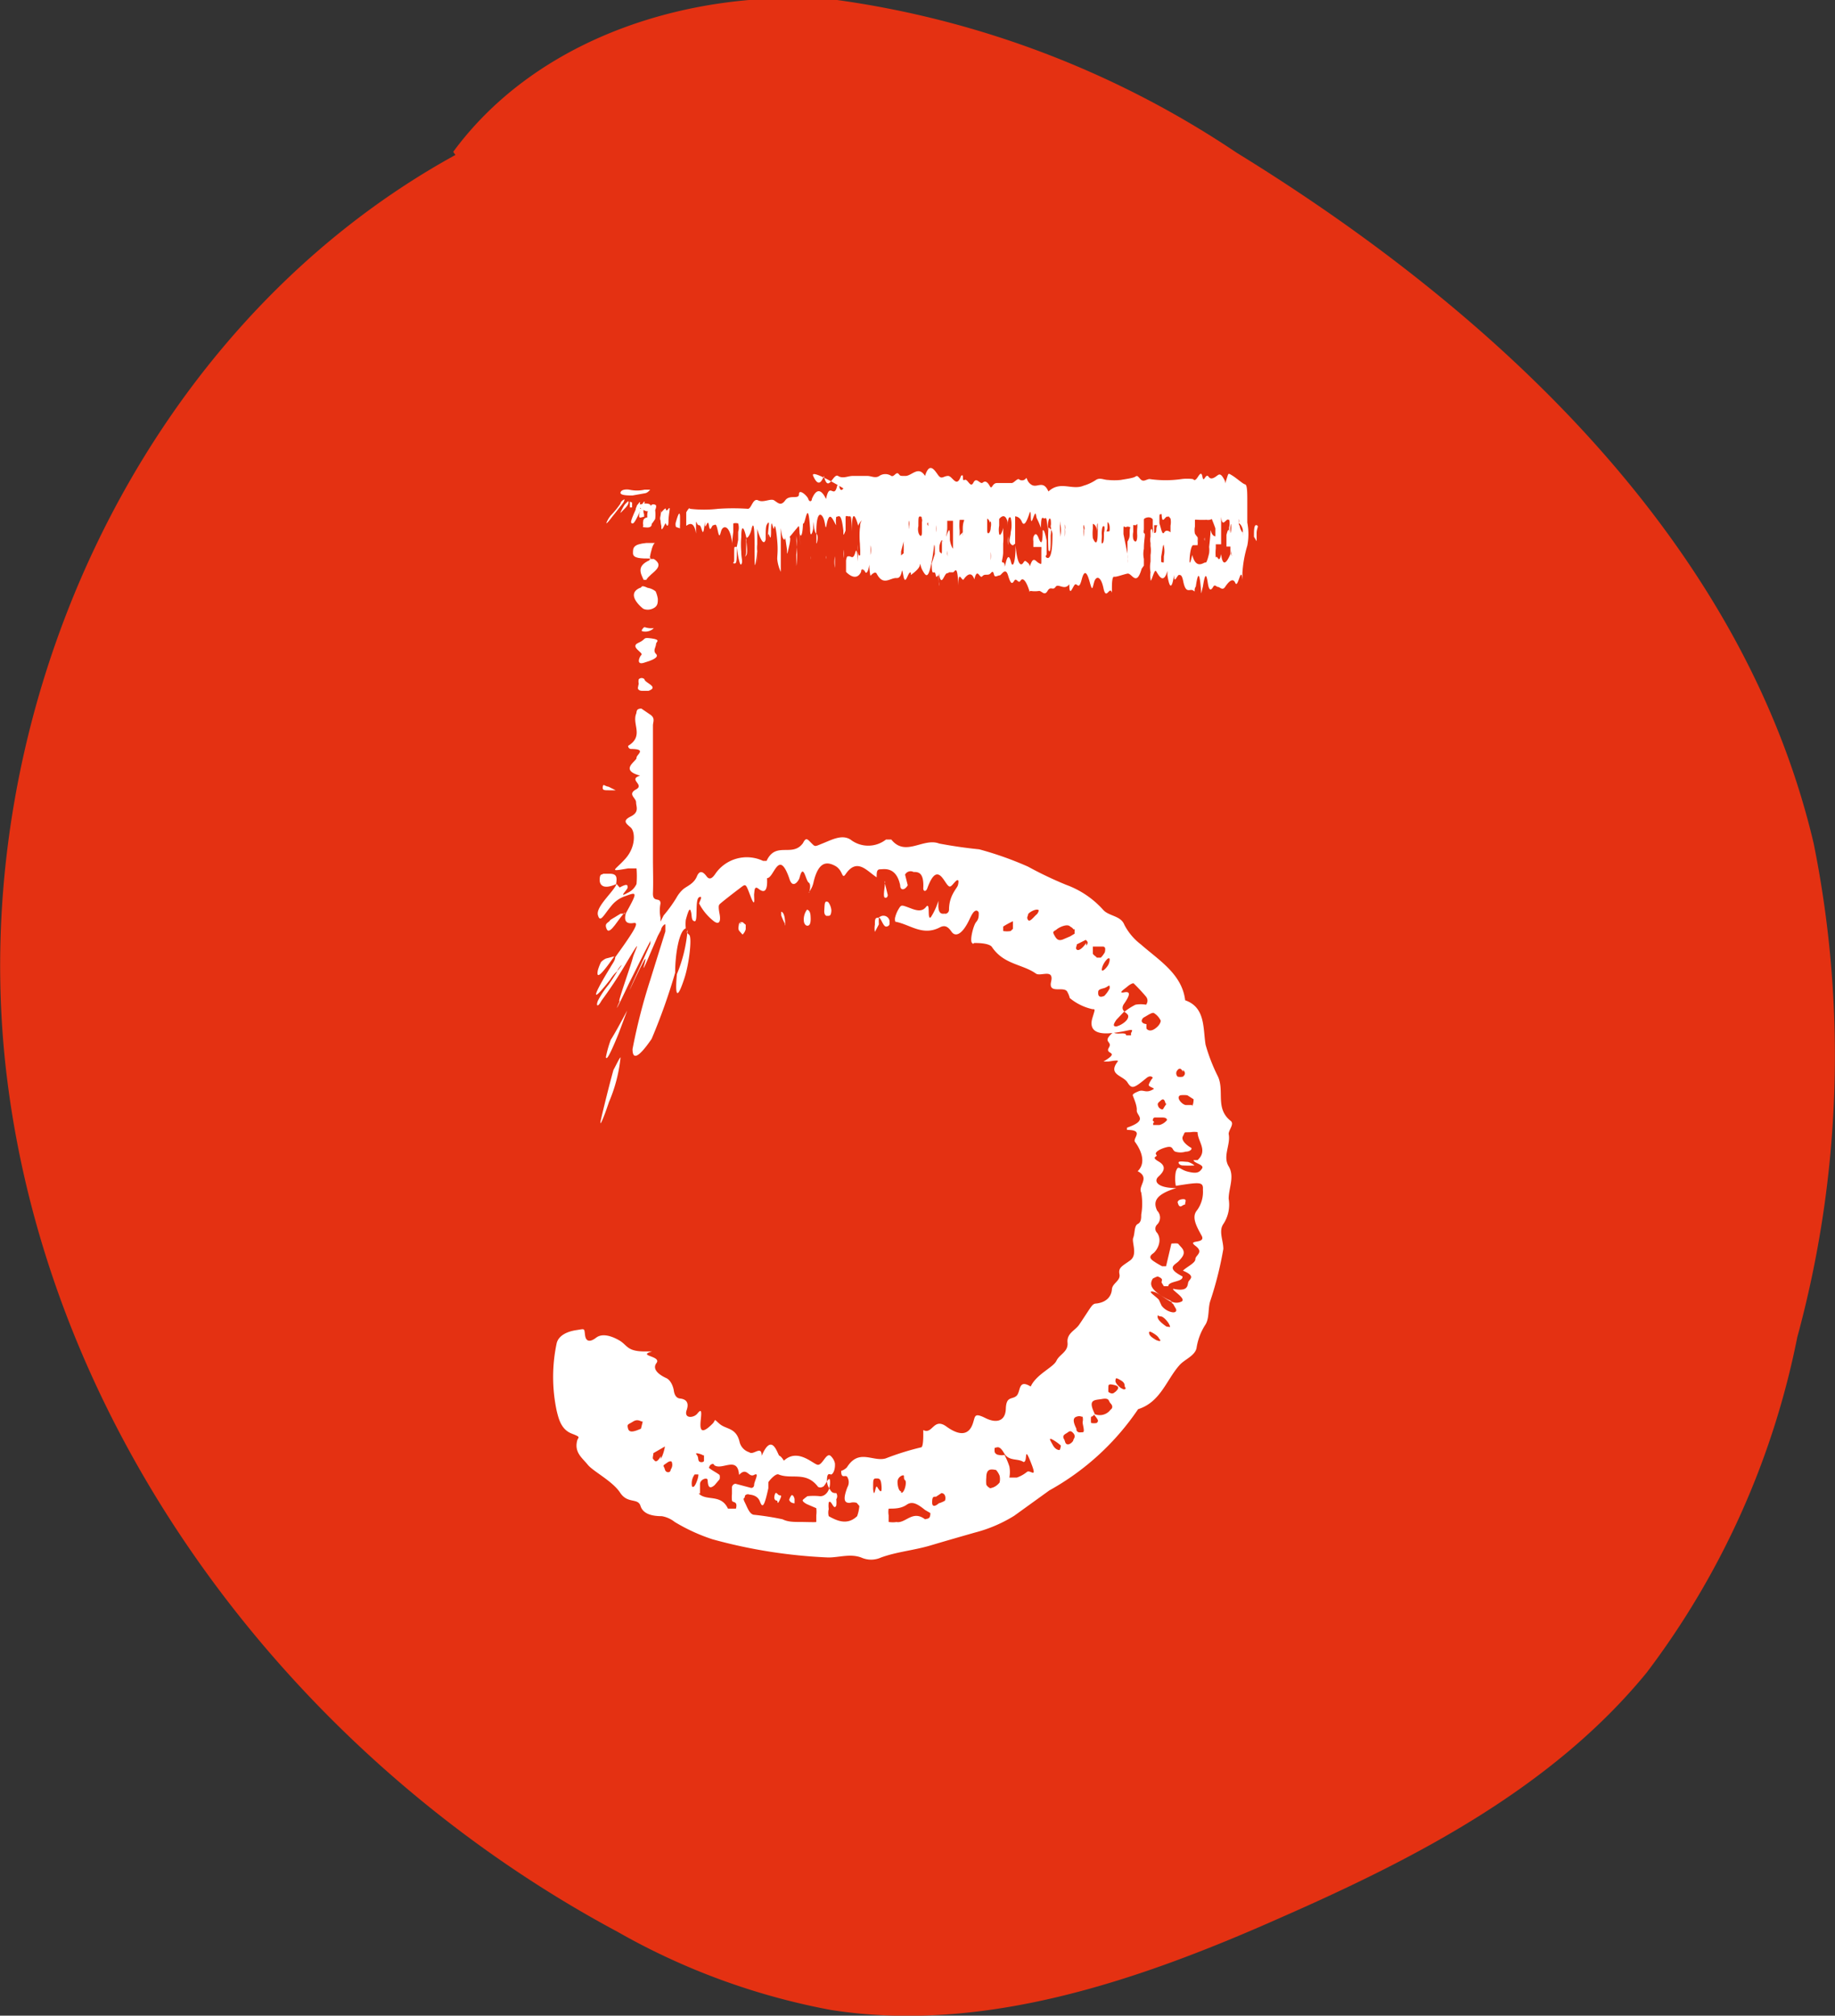 <?xml version="1.0" encoding="UTF-8"?> <svg xmlns="http://www.w3.org/2000/svg" viewBox="0 0 41.34 45.4"><rect x="0" y="0" width="41.34" height="45.4" fill="#333333" stroke="none"/><defs><style>.cls-1{fill:#e43112;}.cls-2{fill:#fff;}</style></defs><g id="Слой_2" data-name="Слой 2"><g id="Слой_1-2" data-name="Слой 1"><path class="cls-1" d="M10.26,3.49C3.09,7.43-.85,16.17.16,24.3S6.7,39.65,13.91,43.51a15.42,15.42,0,0,0,4.8,1.76c3.47.55,7-.68,10.17-2.09,3.05-1.34,6.11-2.93,8.22-5.51a18.48,18.48,0,0,0,3.39-7.55A24.15,24.15,0,0,0,40.86,19c-1.59-6.76-7.11-11.94-13-15.56a21.43,21.43,0,0,0-9-3.44c-3.23-.28-6.73.81-8.65,3.42"></path><path class="cls-2" d="M13.89,19.91c-.06.17-.47.51-.42.7s.13,0,.29-.19a.67.67,0,0,1,.34-.24c.26-.1.26-.08,0,.39v0c-.06.21.05.24.17.22s.09.08-.41.77l0,0c0,.07-.06.14-.11.23-.34.55-.51.92,0,.27a.86.86,0,0,1,.16-.19c0-.05.21-.27,0,0-.05.09-.13.21-.2.31a2,2,0,0,0-.24.36c-.05.13,0,.15.08,0a9.66,9.66,0,0,0,.56-.85c.41-.69.18-.25.15-.13-.07.27-.53,1.52-.18.74l-.09.19c-.15.32-.13.32.18-.34l.36-.72.12-.23c.06-.1,0-.05,0,.06l-.26.58c-.1.21-.32.71-.12.28.29-.61.29-.57.26-.45s-.09.3.13-.22l.16-.37.07-.13c0-.06,0-.06,0-.05s0,.14,0,.06.1-.17.1-.13,0,0,0,.15l-.2.64-.14.45a13.13,13.13,0,0,0-.4,1.56c0,.28.17.15.43-.23a13.38,13.38,0,0,0,.53-1.49v0c0-.42.09-.95.24-1v0a.9.9,0,0,1,0-.19c.08-.3.1-.25.12-.17s0,.19.08.2,0-.49.1-.54,0,.11,0,.14a1.22,1.22,0,0,0,.32.39c.11.09.18.05.14-.16s0-.2,0-.21.28-.23.44-.35.14-.14.26.17.07,0,.08-.06,0-.19.1-.11.21.1.19-.24c.16,0,.26-.68.5,0,.07.25.2.08.23,0,.09-.37.14.06.21.1s0,.28,0,.22a.54.54,0,0,0,.11-.24c.11-.45.29-.46.48-.36s.15.32.24.19c.26-.38.48-.07.7.07h0c0-.11,0-.18.08-.18s.36-.07.45.36c0,.12.1.12.17,0l-.06-.24a.14.14,0,0,1,.19-.06c.1,0,.24,0,.22.37,0,.07.06.08.09,0,.18-.5.31-.29.41-.14s.11.11.21,0,.09,0,.07.07-.2.23-.2.55c0,.07-.07.1-.09.09s-.16.06-.15-.21c0-.06,0-.25,0-.08a1.43,1.43,0,0,1-.17.37c-.09.08,0-.37-.11-.23s-.28.05-.42,0-.14-.05-.21.07a.67.67,0,0,0-.06.15.18.18,0,0,0,0,.11c.33.06.61.33,1,.13.13-.07.2,0,.27.1s.22.1.4-.28c.06-.13.1-.19.15-.2a.06.06,0,0,1,.06.05c0,.08,0,.14-.06.21s-.15.42-.09.47,0,0,.06,0,.3,0,.38.08c.27.41.69.39,1,.61.1.07.41-.12.34.18s.31.08.37.24a.5.5,0,0,1,.05.13,1.22,1.22,0,0,0,.51.25c.07,0,.06,0,0,.2s0,.38.42.34.53-.14.45,0l0,.05-.11,0c0-.09-.21,0-.29-.07-.28.24,0,.19-.1.35s.28.07-.12.31c0,0,.06,0,.1,0s.26-.05.22,0c-.23.3.12.31.22.47s.15.13.43-.1c.1-.08.15,0,.14,0s-.09.12-.09.16.14.07.11.09c-.18.11-.22,0-.34.05s-.13.07-.13.09.1.22.09.34.27.22-.22.39c0,0,0,.05,0,.05.4,0,.12.19.18.27s.3.43.06.66c.29.15,0,.33.08.48a1.43,1.43,0,0,1,0,.5c0,.08,0,.17-.08.21s-.06.21-.1.31.11.38-.07.51-.27.16-.24.31-.16.2-.17.34-.1.29-.35.32c-.07,0-.1.05-.13.09s-.17.26-.26.39-.28.19-.26.4-.18.26-.25.41-.45.3-.58.58c-.29-.18-.22.12-.32.21s-.23,0-.24.29-.22.33-.46.21-.23-.05-.27.08c-.09.33-.32.32-.61.11s-.31.19-.52.08c0,0,0,.06,0,.11s0,.28-.05.28a6.14,6.14,0,0,0-.8.25c-.29.08-.6-.23-.87.2a.31.31,0,0,1-.13.08c0,.2.1.07.14.14a.23.23,0,0,1,0,.23c-.09.24-.09.36.06.35a.26.26,0,0,1,.15,0s0,0,.06.07a.89.89,0,0,1-.05.23c-.21.2-.43.12-.64,0a.32.32,0,0,1,0-.16.57.57,0,0,1,0-.15c.06-.08.11.2.17.07a.58.58,0,0,0,0-.14.13.13,0,0,0,0-.14c-.05,0-.1,0-.14-.08a.34.34,0,0,1-.07-.2c0-.21.07-.13.1-.14s.09-.09.08-.25a.31.31,0,0,0-.08-.15c-.11-.14-.2.22-.32.18s-.45-.37-.75-.09c0,0-.06-.1-.1-.11s-.16-.56-.4,0c0-.25-.19,0-.28-.08a.32.32,0,0,1-.22-.24c-.08-.32-.3-.27-.45-.4s-.07-.09-.16,0c-.3.3-.28.07-.26-.12s0-.21-.08-.11-.31.12-.24-.08-.05-.25-.15-.26-.13-.11-.14-.18-.06-.23-.17-.28-.34-.18-.22-.34-.45-.16-.1-.26l-.16,0c-.41,0-.39-.14-.58-.25s-.39-.16-.52-.06-.23.1-.25-.06,0-.14-.2-.11-.4.12-.44.3a3.66,3.66,0,0,0,0,1.51c.05.21.11.43.34.52s.14.07.12.17c-.06.26.12.38.24.53s.56.37.73.63.4.11.46.3.28.23.48.23a.64.64,0,0,1,.29.13,4.11,4.11,0,0,0,.85.39,11.59,11.59,0,0,0,2.61.41c.25,0,.49-.09.74,0a.54.54,0,0,0,.45,0c.36-.13.74-.16,1.11-.27s.65-.19,1-.29a3.19,3.19,0,0,0,.89-.38l.79-.57a5.82,5.82,0,0,0,2-1.83c.51-.16.64-.67.94-1,.12-.13.36-.21.38-.4a1.33,1.33,0,0,1,.2-.51c.09-.15.05-.37.11-.54a7.87,7.87,0,0,0,.29-1.16c0-.19-.11-.4,0-.56a.79.79,0,0,0,.12-.57c0-.24.14-.5,0-.73s.05-.49,0-.73c0-.09.13-.22.05-.29-.36-.28-.14-.67-.29-1a4,4,0,0,1-.28-.72c-.06-.37,0-.84-.46-1-.07-.59-.59-.9-1-1.26a1.32,1.32,0,0,1-.37-.44c-.08-.21-.35-.19-.48-.34a2.07,2.07,0,0,0-.83-.56,8.48,8.48,0,0,1-.86-.41,7.59,7.59,0,0,0-1.1-.39A10.62,10.62,0,0,1,21.16,19c-.36-.14-.76.31-1.08-.09,0,0-.08,0-.12,0a.65.65,0,0,1-.8,0c-.19-.12-.41,0-.61.08s-.18.09-.27,0-.12-.14-.19,0c-.24.33-.61-.05-.82.4,0,0-.05,0-.08,0a.86.86,0,0,0-1.08.3c-.07.1-.13.13-.19.05s-.15-.17-.22,0-.23.22-.31.29a.71.71,0,0,0-.15.19,3.14,3.14,0,0,1-.29.4l-.07.14s0-.07,0-.09a.82.82,0,0,1,0-.32c0-.16-.18,0-.17-.24s0-.52,0-.77v-.91c0-.69,0-1.39,0-2.09,0-.08.06-.17-.07-.25l-.19-.13c-.13,0-.1.08-.12.12-.09.24.18.5-.18.72,0,0,0,.06.06.07.38,0,.12.13.13.2s-.4.27.08.4c-.28.09.11.2-.09.31s0,.19,0,.29.08.22-.12.32-.1.16,0,.25.12.43-.12.7-.4.3.06.22c.16,0,.19,0,.19,0a2.16,2.16,0,0,1,0,.35.4.4,0,0,1-.2.2c-.23.13,0-.07,0-.12s0-.1-.18,0ZM24.71,32.05a.31.31,0,0,1-.13,0,.65.65,0,0,1,0-.14s.05,0,.08-.07c-.16-.33,0-.3.17-.33s.14.05.19.1.05.11,0,.14a.3.3,0,0,1-.4.08C24.76,32,24.75,32,24.71,32.05Zm-1.65.88c.1,0,0-.4.16,0s0,.17-.08.22a.76.76,0,0,1-.23.13s-.09,0-.17,0a.68.68,0,0,0,0-.25,1.65,1.65,0,0,0-.11-.26.29.29,0,0,1-.13,0s-.06,0-.09-.06a.28.28,0,0,1,0-.1c.05,0,.1-.07.21.12S22.92,32.84,23.06,32.93ZM25.33,22.6c.11-.16.16-.28,0-.25s0-.07.07-.13.13-.08.14-.07a4,4,0,0,1,.28.3s.07.08,0,.18a.69.69,0,0,0-.24,0,1.48,1.48,0,0,0-.25.16.27.27,0,0,1,.08.07s.05.08-.11.19a.48.48,0,0,1-.15.07c-.09,0-.06-.06,0-.15l.18-.19S25.24,22.72,25.33,22.6Zm1,6.68c-.44-.23-.43-.36-.36-.48a.58.58,0,0,1,.11-.05c.15.06.08.09.09.14l.05.08h.1c0-.12.34-.09.32-.22-.39-.2-.16-.26-.08-.35s.17-.18.05-.31-.05-.07-.08-.08-.13,0-.14,0l-.12.51s-.06,0-.09,0a1.76,1.76,0,0,1-.2-.12c-.1-.07-.07-.12,0-.17s.22-.27.09-.46a.13.13,0,0,1,0-.19.22.22,0,0,0,0-.31c-.09-.19-.06-.36.43-.51-.42,0-.52-.15-.4-.26s.19-.23,0-.34,0-.1-.05-.15.07-.13.23-.17.12.07.2.1a.39.39,0,0,0,.23,0c.11,0,.16-.07.12-.09s-.24-.15-.18-.26,0-.08.18-.09a.5.5,0,0,1,.15,0c0,.21.24.41,0,.63l-.09,0h0c0,.07.25.1.19.19s-.12.12-.32.07-.21-.17-.27,0a.86.86,0,0,0,0,.32c.56-.09.62-.09.61.09a.7.7,0,0,1-.14.47c-.12.15,0,.36.11.56s-.34.08-.14.23,0,.21,0,.3-.19.17-.28.26c.31.13.14.19.12.26s0,.22-.33.15c-.09,0,.32.23.17.29a.26.26,0,0,1-.21,0l.08.14c.05.07,0,.12-.1.09a.39.39,0,0,1-.21-.14l-.06-.13c-.05-.07-.27-.2-.15-.19s.27.16.44.24C26.4,29.4,26.47,29.35,26.34,29.28ZM17,34.12c-.11,0-.16-.16-.22-.28s0-.08,0-.13.07-.06.09-.05.19,0,.25.16.1.11.19-.3c0,0,0-.11,0-.13s.16-.21.23-.18c.29.12.62-.08.89.28a.1.1,0,0,0,.1,0c.06,0,.17-.32.17-.1s-.13.32-.23.31a1.32,1.32,0,0,0-.28,0s-.07.05-.1.08.05.08.09.1l.21.09a.67.67,0,0,1,0,.16c0,.06,0,.14,0,.15s-.25,0-.38,0-.26,0-.38-.06h0A6.17,6.17,0,0,0,17,34.12Zm-1.23-.48s0-.1,0-.21.16-.16.17-.1,0,.26.16.12l.11-.13a.17.17,0,0,0,0-.1c-.08-.06-.17-.1-.24-.16A.4.4,0,0,1,16,33s.07-.06.09,0c.17.13.53-.22.56.22.18-.19.21.07.34,0s0,.15,0,.22-.06.08-.08.07l-.34-.09s-.06,0-.08.07l0,.16a.61.61,0,0,0,0,.14c0,.07.14,0,.09.19l-.18,0C16.24,33.64,15.92,33.82,15.74,33.64Zm4.44.64a.58.58,0,0,1-.19,0s0-.1,0-.15a.44.44,0,0,1,0-.15c.14,0,.28,0,.41-.09s.26,0,.41.12l.12.07c0,.14-.06.12-.12.14C20.55,34,20.4,34.33,20.18,34.28Zm4-13.35s0,.06,0,.1l-.1.06-.14.06c-.13.06-.17,0-.22-.09s0-.08.06-.13.24-.13.3-.06l0,0h0S24.17,20.9,24.18,20.93Zm-1.9,12.59a.18.18,0,0,1-.09-.08.88.88,0,0,1,0-.16c0-.21.11-.19.22-.17a.42.42,0,0,1,.08.13.35.35,0,0,1,0,.15.34.34,0,0,1-.14.11S22.3,33.53,22.28,33.52ZM25.72,23s0-.06.06-.09.18-.12.22-.09a.41.41,0,0,1,.15.17s0,.09-.13.18-.19,0-.19,0a.41.41,0,0,1,0-.1C25.8,23.06,25.74,23.06,25.72,23Zm1.14,1.89s-.06,0-.14,0-.24-.17-.13-.22a.62.62,0,0,1,.16,0l.14.09A.42.42,0,0,1,26.86,24.92Zm-.89.35s0-.07.05-.07.11,0,.15,0,.12,0,.12.06a.33.33,0,0,1-.17.11c-.12,0-.13,0-.14,0v-.05S26,25.29,26,25.27Zm-6.3,8.27c0-.18,0-.21.07-.21s.11,0,.12.19-.06.06-.1,0S19.7,33.79,19.67,33.54Zm.63.08c-.05,0-.08-.12-.08-.21s.07-.14.12-.15,0,.07.05.11S20.37,33.65,20.3,33.62Zm2.52-12.87s0,.07,0,.11l0,.09-.05.05a.5.5,0,0,1-.17,0s0-.06,0-.1A1.75,1.75,0,0,1,22.82,20.75Zm1.43,11.46c-.07-.14-.09-.24,0-.27s.09,0,.14,0a.27.27,0,0,1,0,.12c0,.07.06.23,0,.23S24.28,32.28,24.25,32.21Zm-9.81,0c-.12.05-.26.11-.29,0s0-.09.11-.16.17,0,.22,0Zm6.77,1.45s.06,0,.08.06,0,.1,0,.11a.59.59,0,0,1-.14.06S21,34,21,33.84s.05-.12.09-.13h0Zm3.41-12.2s0-.07,0-.11l.11,0s.06,0,.1,0,.09,0,.06.13a.62.62,0,0,1-.09.12h-.09C24.68,21.53,24.64,21.52,24.62,21.48Zm-.64,11c-.06-.09,0-.12.05-.15s.08-.08.15,0,0,.13,0,.16S24.05,32.6,24,32.49Zm-9.09.37c-.12.19-.14.09-.17.07s0-.09,0-.14l.26-.15A1,1,0,0,1,14.89,32.86Zm8.52-12.35s0,.1-.06.15-.15.18-.19.12,0-.08,0-.12S23.36,20.44,23.41,20.51Zm1.06.79c-.09.13-.17.18-.21.15s0-.08,0-.12l.2-.1C24.51,21.21,24.52,21.24,24.47,21.3Zm1.81,8.64c-.13-.09-.21-.17-.2-.23s0,0,.07,0,.21.17.21.24ZM25,22.26a.68.68,0,0,1-.12.17c-.11.05-.14,0-.14-.06s0-.08.12-.11S25,22.14,25,22.26ZM15.11,33.1c0,.08-.11.08-.13,0s-.06-.08,0-.12.1-.08.15-.06A.18.18,0,0,1,15.11,33.1Zm11.54-9s.1.07,0,.15a.25.25,0,0,1-.12,0s-.07-.07,0-.15S26.64,24.13,26.65,24.14ZM15.59,33.48a.34.34,0,0,1,.06-.27s.07,0,.08,0,0,.09-.05.2S15.6,33.49,15.59,33.48ZM25,21.61s0,.08-.05.15-.1.11-.12.1,0-.12.08-.22S25,21.6,25,21.61Zm1.06,8.58c-.09-.05-.16-.1-.17-.15s0-.07.11,0,.1.1.13.13S26.13,30.22,26.07,30.19Zm-.8,1.08c-.08-.06-.14-.13-.13-.18s0-.07.12,0,.07.13.1.16S25.33,31.32,25.27,31.27Zm-.14.08s-.05.08-.15,0a.93.93,0,0,1,0-.1c0-.06,0-.09.15-.05S25.14,31.33,25.13,31.35Zm-1.26,1.31s-.08,0-.14-.11-.11-.18,0-.12a1,1,0,0,1,.18.13S23.89,32.64,23.87,32.66Zm-8,.12s0,.08,0,.12-.1.05-.12,0,0-.08-.05-.14S15.82,32.76,15.84,32.78Zm10.42-7.92s-.05.07-.07.11-.1,0-.12-.06,0-.07.07-.13S26.25,24.83,26.26,24.86Z"></path><path class="cls-2" d="M14.82,13.49c0,.09,0,.17-.12.22s-.21,0-.21,0-.42-.32-.07-.47c.05,0,0-.08.17,0a.38.38,0,0,1,.18.08A.64.64,0,0,1,14.82,13.49Z"></path><path class="cls-2" d="M14.78,14.5c0,.08-.08.15,0,.23s-.11.15-.28.2-.1-.13-.05-.18-.27-.18-.07-.27.08-.13.3-.1S14.78,14.46,14.78,14.5Z"></path><path class="cls-2" d="M14.66,12.58c-.22,0-.4,0-.4-.12s0-.2.3-.23c.08,0,.25,0,.2,0s-.1.21-.12.32Z"></path><path class="cls-2" d="M14.64,12.59l.09,0c.28.18-.08.31-.17.47l-.06,0c-.07-.15-.16-.31.13-.44,0,0,0,0,0,0Z"></path><path class="cls-2" d="M14.39,15.4a.22.22,0,0,1,0-.1.09.09,0,0,1,.13,0c0,.08.34.17.09.26l-.15,0s-.08,0-.09-.06A1.13,1.13,0,0,1,14.39,15.4Z"></path><path class="cls-2" d="M14.25,11.16c-.1,0-.29,0-.27-.07s.14-.07.2-.06a.78.78,0,0,0,.34,0c.06,0,.14,0,.13,0s-.05.07-.12.08Z"></path><path class="cls-2" d="M13.89,19.91c-.33.15-.39,0-.38-.12s.05-.08.08-.11h.15c.19,0,.15.13.14.24Z"></path><path class="cls-2" d="M15.47,21s0,0,.06.06,0,.65-.12,1c-.2.6-.19.19-.16-.12v0a3.25,3.25,0,0,0,.24-1Z"></path><path class="cls-2" d="M16.66,20.77l.07,0,.07.06,0,.1a.27.27,0,0,1-.07.12s-.05-.05-.08-.09,0-.14,0-.16,0,0,.06,0Z"></path><path class="cls-2" d="M19.8,20.67a.14.14,0,0,1,.24.07v.07s0,.05-.07.06-.11-.17-.17-.21Z"></path><path class="cls-2" d="M18.18,20.49s.07,0,.08.13,0,.22-.06.23-.09-.07-.09-.1A.37.37,0,0,1,18.18,20.49Z"></path><path class="cls-2" d="M14.68,11.73a.64.64,0,0,1,0,.09s0,.07-.12.06-.06,0-.07-.06,0-.05,0-.07,0-.1.14-.1S14.66,11.72,14.68,11.73Z"></path><path class="cls-2" d="M14.54,11.34c.16,0,.13.09.11.13s-.06.08-.18,0-.13-.07-.12-.09S14.48,11.36,14.54,11.34Z"></path><path class="cls-2" d="M14.08,20.55c-.13.11-.34.53-.41.38s.05-.14.08-.21l.23-.14s.06,0,.09,0Z"></path><path class="cls-2" d="M13.86,21.51c-.29.42-.44.58-.39.34a1.08,1.08,0,0,1,.07-.18.38.38,0,0,1,.11-.08l.19-.05Z"></path><path class="cls-2" d="M14.13,22.76l-.19.51c-.26.64-.28.58-.29.54a2.51,2.51,0,0,1,.11-.39C13.88,23.23,14,23,14.13,22.76Z"></path><path class="cls-2" d="M18.63,20.63s-.07,0-.06-.13,0-.23.09-.18a.36.36,0,0,1,.07.19C18.72,20.66,18.67,20.62,18.63,20.63Z"></path><path class="cls-2" d="M14.64,14.15s.1,0,.09,0a.28.28,0,0,1-.25.07s-.05,0,0-.06S14.51,14.14,14.64,14.15Z"></path><path class="cls-2" d="M19.93,19.87l0,0,.07.29s0,.07-.06.06,0-.24,0-.38Z"></path><path class="cls-2" d="M13.71,17.72l.16.08-.15,0c-.12,0-.15,0-.14-.08S13.62,17.71,13.71,17.72Z"></path><path class="cls-2" d="M13.82,24.1c.06-.11.15-.3.16-.28a3.43,3.43,0,0,1-.26,1c-.13.39-.23.61-.18.39S13.72,24.46,13.82,24.1Z"></path><path class="cls-2" d="M17.6,20.62s0-.07,0-.08.06,0,.08.15,0,.2,0,.11A1.5,1.5,0,0,1,17.6,20.62Z"></path><path class="cls-2" d="M19.8,20.66a1.24,1.24,0,0,0,0,.16l-.09.17a.45.45,0,0,1,0-.16c0-.11,0-.16.07-.16h.07Z"></path><path class="cls-2" d="M26.53,27.08s0-.06.11-.07.06.06.06.1,0,0-.07.05S26.54,27.11,26.53,27.08Z"></path><path class="cls-2" d="M17.9,33.76s0,.1,0,.1-.1,0-.12-.08a.31.31,0,0,1,.05-.1S17.87,33.65,17.9,33.76Z"></path><path class="cls-2" d="M17.5,33.8s-.08,0-.05-.12.07,0,.11,0,.06,0,0,.12S17.53,33.79,17.5,33.8Z"></path><path class="cls-2" d="M26.92,26.25a2.6,2.6,0,0,1-.28,0c-.06,0-.11-.06-.08-.08s.15,0,.2,0a.42.42,0,0,1,.15.08Z"></path><path class="cls-2" d="M16.6,12.31c0,.06.06.46.1.4s0-.13,0-.28a1.93,1.93,0,0,1,0-.34c0-.26.05-.25.11,0v0c0,.06.08,0,.12-.17s.07-.1.07.39v0a.36.36,0,0,1,0,.11c0,.32,0,.49.06,0a.76.76,0,0,1,0-.16s0-.2,0,0v.19a1.77,1.77,0,0,0,0,.23s0,0,0-.08,0-.35,0-.54c0-.39,0-.17,0-.15s.13.46.19.24c0,0,0,.05,0,.11s0,.15,0-.11,0-.31.05-.37,0,.14,0,.31,0,.26,0,.11c0-.42.06.11.07-.19,0-.48.05,0,.07-.12s.05.06.07.29,0,.32,0,.41a.87.87,0,0,0,.08.29c0,.06,0-.34,0-.36v0c0-.25,0-.46,0-.42h0V12c0-.27,0,.1.07.15s0-.37,0-.4a1,1,0,0,0,0,.15l.07.48c0,.13,0,.13.05-.09s0-.2,0-.19.11-.13.17-.2.05-.11.07.23,0,0,0-.05,0-.17,0-.08.06.13.07-.21c.05.07.11-.63.16.11,0,.25.06.09.07,0,0-.36,0,.07.07.12s0,.27,0,.21a1.44,1.44,0,0,0,0-.23c0-.44.09-.46.15-.35s.05.32.08.18c.07-.38.15-.09.22,0h0a.51.51,0,0,1,0-.19c.06,0,.11-.11.16.31,0,.13,0,.12.05,0l0-.23c0-.12,0-.1.06-.09s.07-.07.08.34c0,.06,0,.07,0,0,0-.52.08-.33.12-.21s0,.09.07,0,0,0,0,.06a4.55,4.55,0,0,0,0,.58c0,.07,0,.11,0,.1s-.05.1-.06-.17c0-.06,0-.26,0-.07a3.07,3.07,0,0,1,0,.38c0,.11,0-.37-.05-.2s-.09.09-.14.09-.05,0-.07.09v.16s0,.1,0,.1.22.25.34,0c0-.09.06-.06.09,0s.09,0,.12-.37c0-.14,0-.21,0-.23s0,0,0,0a.54.54,0,0,1,0,.22,1.13,1.13,0,0,0,0,.47l0,0s.1-.12.14-.05c.15.29.3.09.45.1s.1-.34.15-.06.11-.12.17-.06l0,.05s.18-.12.2-.21,0,0,.07.12.12.18.19-.16.06-.52.08-.38v.06s0,.1,0,.1-.05.16-.07.21c0,.36.06.1.09.26s.07-.21.07.25a.24.24,0,0,0,0-.09c0-.16,0-.25,0-.2.06.35.12,0,.19,0s.06-.09,0-.44c0-.12,0-.15,0-.13s0,.14,0,.15,0-.12,0-.09a1.3,1.3,0,0,1,0,.34c0,.19,0,.15,0,.15s.09,0,.13,0,.1-.22.12.3c0,0,0,0,0,0,0-.39.08-.08.12-.14s.17-.22.24,0c.07-.29.12,0,.18-.07s.13,0,.19-.07.06,0,.08.05.08,0,.12,0,.13-.2.19,0,.09.2.14.12.09.08.14,0,.12,0,.18.17,0,.06.05.06a.6.6,0,0,0,.19,0c.06,0,.12.12.19,0s.12,0,.18-.09.2.09.31-.06c0,.34.09,0,.14,0s.08.12.14-.11.12-.16.18.06.06.14.1,0,.15-.15.21.14.14-.07.19.1c0,0,0-.06,0-.11s0-.26.05-.25.2-.05.3-.07.2.31.32-.11c0,0,0,0,.05-.07,0-.21,0-.08,0-.15a.55.55,0,0,1,0-.23c0-.23.05-.35,0-.35a0,0,0,0,1,0,0,.15.15,0,0,1,0-.08c0-.08,0-.2,0-.23s.14-.09.2,0v.17a.46.46,0,0,1,0,.14c0,.09,0-.19-.05-.06l0,.14a.32.32,0,0,0,0,.14s0,0,0,.07a.62.62,0,0,1,0,.2c0,.21,0,.13,0,.15a.64.64,0,0,0,0,.24.49.49,0,0,0,0,.15c0,.15.08-.22.12-.18s.16.35.26,0c0,0,0,.09,0,.09s.07.54.15,0c0,.23.07,0,.11,0s.07,0,.1.16c.06.28.15.14.22.19s0,0,.06-.09c.06-.41.09-.21.11,0s0,.19.05,0c.05-.32.08-.28.11-.08s.08.16.12.09.07,0,.11,0,.1.09.16,0,.17-.23.23-.09.13-.42.16-.07l0-.16a2.68,2.68,0,0,1,.11-.61,1.35,1.35,0,0,0,0-.52c0-.15,0-.21,0-.25s0,0,0-.21,0-.39-.05-.4-.19-.14-.29-.2-.08-.06-.13.09,0,.09-.05,0-.08-.12-.12-.11-.16.15-.23.05-.11.16-.14,0-.09,0-.14.05-.06,0-.08,0a1,1,0,0,0-.25,0,2.49,2.49,0,0,1-.72,0c-.07,0-.14.08-.21,0s-.07-.08-.12-.05-.21.05-.32.07a1.41,1.41,0,0,1-.29,0c-.09,0-.18-.06-.27,0a1,1,0,0,1-.28.13c-.26.11-.52-.12-.79.13-.12-.27-.25-.07-.38-.15s-.09-.2-.14-.13a.11.11,0,0,1-.15,0c-.05,0-.11.09-.16.09s-.22,0-.33,0-.11.16-.16.07-.1-.13-.16-.08-.14-.14-.21,0-.13-.1-.2-.06,0-.16-.08-.09c-.1.29-.19,0-.29,0s-.14.08-.21,0-.2-.36-.31,0c-.15-.24-.3,0-.44,0s-.11,0-.16-.05-.1.08-.16.05a.24.24,0,0,0-.27,0c-.09.06-.18,0-.27,0l-.33,0c-.11,0-.22.07-.33,0s-.22.41-.32,0c0,0,0,0,0,0-.08.22-.16.18-.24,0S19,11,19,11s-.05.08-.08,0,0-.14-.06-.06c-.07.32-.17-.11-.25.3,0,0,0,0,0,0-.11-.23-.22-.24-.32,0,0,.06-.06.07-.08,0S18,11,18,11.13s-.21,0-.31.14-.17.05-.25,0-.24.06-.36,0-.15.19-.23.19a5,5,0,0,0-.67,0,2.73,2.73,0,0,1-.64,0s0-.06-.08.08l0,.18c0,.14,0,.1,0,.12s.17-.18.22.18c0,0,0,0,0-.06,0-.38,0-.12.07-.13s.08.4.13-.08c0,.28.06-.11.09.08s.06,0,.1,0,.06-.07.1.12.05.09.08,0,.14-.14.21.1,0,.39.06-.07c0-.16,0-.19,0-.19a.2.2,0,0,1,.11,0,.33.33,0,0,1,0,.19c0,.24,0,0,0,0s0,0,0,.18Zm8.13-.52s0,.07,0,.1a.62.62,0,0,1,0,.1s0,0,0,0c0,.36-.08.2-.11.13a1,1,0,0,1,0-.21c0-.1,0-.11,0-.11s.08,0,.11.21C24.7,11.83,24.72,11.79,24.73,11.79Zm.58.24c0-.1-.06.37,0,0,0-.27,0-.14.06-.16s.05,0,.08,0,0,0,0,.11,0,.13-.05.22v.29h0a.56.56,0,0,1,0,.1.46.46,0,0,1,0,.09s0,0,0-.21Zm-3.91.13c0-.19,0-.3-.06-.14s0,0,0-.14,0-.15,0-.15l.13,0s0,0,0,.11,0,.13,0,.22v.29s0,0,0,0,0,0,0,.19,0,.14,0,.17,0,0,0-.11l0-.24S21.42,12.3,21.4,12.16Zm2.31-.1c0,.5-.08.53-.13.5s0-.05,0-.08,0-.11,0-.13l0-.08s0-.1,0-.09-.05-.29-.09-.23c0,.43-.07.22-.1.15s-.07-.11-.11,0a.29.29,0,0,0,0,.09c0,.12,0,.13,0,.13h.18a.35.35,0,0,1,0,.07l0,.22c0,.12,0,.1-.06.07s-.11-.14-.17,0,0,.06-.07,0-.07-.06-.11,0-.13.08-.17-.4c0,.42-.07.51-.1.39s-.07-.2-.12,0,0,0-.06,0,0-.08,0-.24,0-.11,0-.19a1.13,1.13,0,0,0,0-.23c0-.11,0-.17,0-.13s-.06.22-.09.15a.51.51,0,0,1,0-.19c0-.06,0-.15,0-.15s.13-.18.19.07v.09h0s0-.25.07-.19a.73.73,0,0,1,0,.33c0,.11-.06.19,0,.26s.07,0,.1,0c0-.57,0-.62,0-.62s.1,0,.15.12.11,0,.17-.18,0,.33.08.11.06-.06.09,0a1.46,1.46,0,0,1,.09.21c0-.33.06-.2.08-.21s.06-.08.07.27c0,.09,0-.37.07-.25a.66.66,0,0,1,0,.19l0-.13c0-.08,0-.08,0,.05a.94.94,0,0,1,0,.25l0,.11c0,.07,0,.33-.05.22a4.63,4.63,0,0,1,0-.51S23.72,11.93,23.71,12.06Zm3.59-.37s.05.12.08.21V12s0,.08,0,.08-.06,0-.09-.09,0-.08-.05.33a.57.57,0,0,1,0,.14s-.05.23-.08.21-.21.18-.3-.17c0,0,0,0,0,0s-.07.31-.06.1.05-.32.08-.32h.1a.41.41,0,0,0,0-.1.34.34,0,0,0,0-.08.55.55,0,0,1-.06-.08.4.4,0,0,1,0-.16s0-.14,0-.15.08,0,.12,0h.12C27.17,11.7,27.23,11.73,27.3,11.69Zm.39,0a.41.41,0,0,1,0,.19c0,.21,0,.22,0,.17s0-.23-.06,0l0,.16s0,.1,0,.1l.09,0s0,.06,0,.09,0,.09,0,.08-.16.43-.21,0c-.05.25-.08,0-.12.08a1,1,0,0,1,0-.21s0-.09,0-.09h.12s0-.07,0-.1v-.16l0-.12c0-.06,0,.08,0-.15l0-.09C27.54,11.93,27.63,11.63,27.69,11.72Zm-1.37-.07s0,0,.05.06a.42.42,0,0,1,0,.16c0,.06,0,.15,0,.15s-.09-.08-.14,0-.07-.09-.11-.2l0-.1c0-.13,0-.1.05-.11C26.18,11.87,26.26,11.57,26.32,11.65Zm-5.55.06a.15.15,0,0,1,0,.08v.1l0,.13c0,.13-.06.08-.08,0a.3.3,0,0,1,0-.14c0-.22,0-.23.07-.21h0S20.77,11.69,20.77,11.71Zm4.85.12a.36.36,0,0,1,0,.1,1.15,1.15,0,0,0,0,.16c0,.2-.07.14-.09.08a.42.42,0,0,1,0-.16c0-.06,0-.14,0-.15s0,0,.06,0Zm-4,.25s0-.06,0-.1a1.1,1.1,0,0,1,0-.24s0,0,.07,0,0,0,0,.2,0,.19,0,.16a.24.24,0,0,1,0-.08S21.61,12.07,21.6,12.08Zm.7-.31a.31.31,0,0,1,0,.14c0,.12-.08.19-.08.07v-.17l0-.1A.13.13,0,0,1,22.3,11.77Zm0,1s0-.05,0-.07,0-.1,0-.13,0-.12,0-.11a.71.71,0,0,1,0,.19c0,.12,0,.13,0,.13h0Zm4.1-.27c0,.18,0,.2,0,.2s0,0,0-.2,0,0,0,0S26.43,12.2,26.42,12.45Zm-.2-.17a.52.52,0,0,1,0,.23c0,.2,0,.13-.06.13v-.12C26.19,12.37,26.2,12.25,26.22,12.28Zm-5.86-.11a.59.59,0,0,0,0,.11v.1a.21.21,0,0,0,0,.06l-.06.05s0-.06,0-.09ZM24.87,12c0,.15,0,.24-.05.24a.53.53,0,0,1,0-.11.65.65,0,0,0,0-.11s0-.22.06-.16A.32.32,0,0,1,24.87,12Zm3.38.09c0-.14,0-.28.06-.26s0,.06,0,.18,0,.17,0,.18ZM26,12s0,0,0-.07a.84.84,0,0,0,0-.1s0,0,.05,0,0,0,0,.1S26,12,26,12h0S26,12,26,12Zm-5-.13s0-.06,0-.09l0-.1,0-.08c0-.1,0,0,0,.06v.15l0,.07S21,11.91,21,11.89Zm4,0c0,.11,0,.1-.05.1s0,0,0-.1,0-.11,0-.11S25,11.78,25,11.9Zm3,0c0-.22,0-.16,0-.17s0,.06,0,.1l0,.28A1.83,1.83,0,0,1,28,11.91Zm-7.52-.18a.41.41,0,0,1,0,.16c0,.09,0,.22,0,.18a.54.54,0,0,0,0-.11C20.46,11.81,20.48,11.69,20.5,11.73Zm.41.12c0,.15,0,.25,0,.24s0,0,0-.07l0-.19C20.91,11.75,20.91,11.77,20.91,11.85Zm3,0a.79.79,0,0,1,0,.28s0,0,0-.05a1.09,1.09,0,0,1,0-.3Zm-2.67.36,0,.2c0,.12,0,.11-.05.06a.41.41,0,0,1,0-.16S21.22,12.09,21.24,12.21Zm6.69-.36c0-.09,0-.13,0-.12a.14.14,0,0,1,0,.09A.25.25,0,0,1,28,12,.27.27,0,0,1,27.93,11.85Zm-5.88-.12s0-.06,0,.06,0,.11,0,.12,0,0,0-.07S22.05,11.74,22.05,11.73Zm5.7.06a.87.87,0,0,1,0,.26s0,.06,0,0a.44.44,0,0,1,0-.2S27.75,11.78,27.75,11.79Zm-6.64-.06s0,0,0,.14a.54.54,0,0,1,0,.16s0-.1,0-.21A.2.2,0,0,1,21.11,11.73Zm2.9.19a.84.84,0,0,1,0,.21s0,0,0-.08,0-.14,0-.18S24,11.84,24,11.92Zm.42,0a.53.53,0,0,1,0,.21s0,0,0-.09a1.64,1.64,0,0,1,0-.18S24.44,11.86,24.43,11.94Zm.05.05s0,0,0,.09,0,.07,0,.08,0,0,0-.08S24.47,12,24.48,12Zm.58-.16s0,.06,0,.17,0,.21,0,.11l0-.21S25.05,11.83,25.06,11.83Zm2.69.69s0-.06,0-.09,0-.09,0-.09,0,0,0,.09S27.76,12.52,27.75,12.52Zm-5.53-.19a.62.62,0,0,1,0,.1s0,.09,0,.09a.65.65,0,0,0,0-.1S22.21,12.33,22.22,12.33Z"></path><path class="cls-2" d="M14.76,11.37s.05,0,0,.12a.79.79,0,0,1,0,.2s-.23.38-.17,0a.4.4,0,0,1,0-.16.88.88,0,0,1,.09-.16A.08.08,0,0,1,14.76,11.37Z"></path><path class="cls-2" d="M15,11.46s0,.08.06,0,0,.12,0,.28-.05.09-.06.05-.11.26-.1.06a.62.62,0,0,1,0-.31C15,11.42,15,11.46,15,11.46Z"></path><path class="cls-2" d="M14.46,11.44c-.1.2-.17.36-.21.35s-.07,0,.07-.31c0-.07.11-.21.1-.16s0,.11,0,.14Z"></path><path class="cls-2" d="M14.45,11.46l0-.08c.16-.24,0,.1.06.2l0,.06c-.07,0-.16.1-.08-.17v0Z"></path><path class="cls-2" d="M15.23,11.87a.11.11,0,0,1,0,0,.17.17,0,0,1,0-.12s.09-.34.09-.09v.15a.51.51,0,0,0,0,.09Z"></path><path class="cls-2" d="M13.84,11.58c-.06.07-.17.23-.18.2a.66.66,0,0,1,.1-.17,1.86,1.86,0,0,0,.22-.27c0-.05.09-.1.09-.09a.21.21,0,0,1-.05.1Z"></path><path class="cls-2" d="M16.6,12.31c0,.33,0,.39-.06.38s0,0,0-.07v-.16c0-.18,0-.14.07-.14Z"></path><path class="cls-2" d="M17.94,12.1l0,.08a2.22,2.22,0,0,1,0,.57c0,.17,0-.09,0-.26v0a1.55,1.55,0,0,0,0-.42Z"></path><path class="cls-2" d="M18.27,12.53h0a.25.25,0,0,0,0,.07l0,.09s0,.09,0,.1,0-.06,0-.11,0-.14,0-.16,0,0,0,0Z"></path><path class="cls-2" d="M19.36,12.7c0-.09.07,0,.08.06v.06a.64.64,0,0,1,0,.07s0-.17-.06-.2Z"></path><path class="cls-2" d="M18.81,12.53s0,0,0,.14,0,.22,0,.21,0-.07,0-.09A.68.68,0,0,1,18.81,12.53Z"></path><path class="cls-2" d="M14.24,11.32l0,0s0,0,0,.11l-.05,0h0s0,0,0-.13A.33.33,0,0,1,14.24,11.32Z"></path><path class="cls-2" d="M14.07,11.37c.1-.11.09-.08.09-.06s0,.06-.09.15-.09.1-.09.08A1.52,1.52,0,0,1,14.07,11.37Z"></path><path class="cls-2" d="M16.81,12.1c0,.14.05.34,0,.41s0,0,0-.08l0-.23a.15.15,0,0,1,0-.08Z"></path><path class="cls-2" d="M17,12.3c0,.28,0,.43,0,.39a.25.25,0,0,0,0-.07v-.11l.05-.19Z"></path><path class="cls-2" d="M17.65,12.36v.14c0,.18,0,.18,0,.18s0-.06,0-.09Z"></path><path class="cls-2" d="M19,12.69s0,0,0-.13,0-.23,0-.18a.55.55,0,0,1,0,.19C19,12.72,19,12.68,19,12.69Z"></path><path class="cls-2" d="M14.89,11.58l0-.09a.65.65,0,0,1,0,.24l0,0S14.85,11.71,14.89,11.58Z"></path><path class="cls-2" d="M19.38,11.9s0,0,0,0l0,.28s0,.07,0,.06a1.22,1.22,0,0,1,0-.37Z"></path><path class="cls-2" d="M16,12.55l0-.16v.14c0,.12,0,.15,0,.15S16,12.63,16,12.55Z"></path><path class="cls-2" d="M17.72,12.62s0-.08,0-.09,0,.05,0,.18,0,.13,0,.1Z"></path><path class="cls-2" d="M18.61,12.59a.12.12,0,0,1,0-.07s0,.05,0,.16,0,.2,0,.11Z"></path><path class="cls-2" d="M19.36,12.69v.16l0,.18v-.16c0-.11,0-.16,0-.16h0Z"></path><path class="cls-2" d="M23,12.33s0,0,0-.11,0-.06,0-.06,0,0,0,.06S23,12.32,23,12.33Z"></path><path class="cls-2" d="M27,12.21a.75.75,0,0,1,0-.11s0,0,0,.06v.11S27,12.32,27,12.21Z"></path><path class="cls-2" d="M27.14,12.11s0,0,0,.11,0,.06,0,.06,0,0,0-.1A.08.08,0,0,1,27.14,12.11Z"></path><path class="cls-2" d="M22.71,11.93v.28c0,.06,0,.1,0,.07a.62.62,0,0,1,0-.2c0-.07,0-.1,0-.15Z"></path></g></g></svg> 